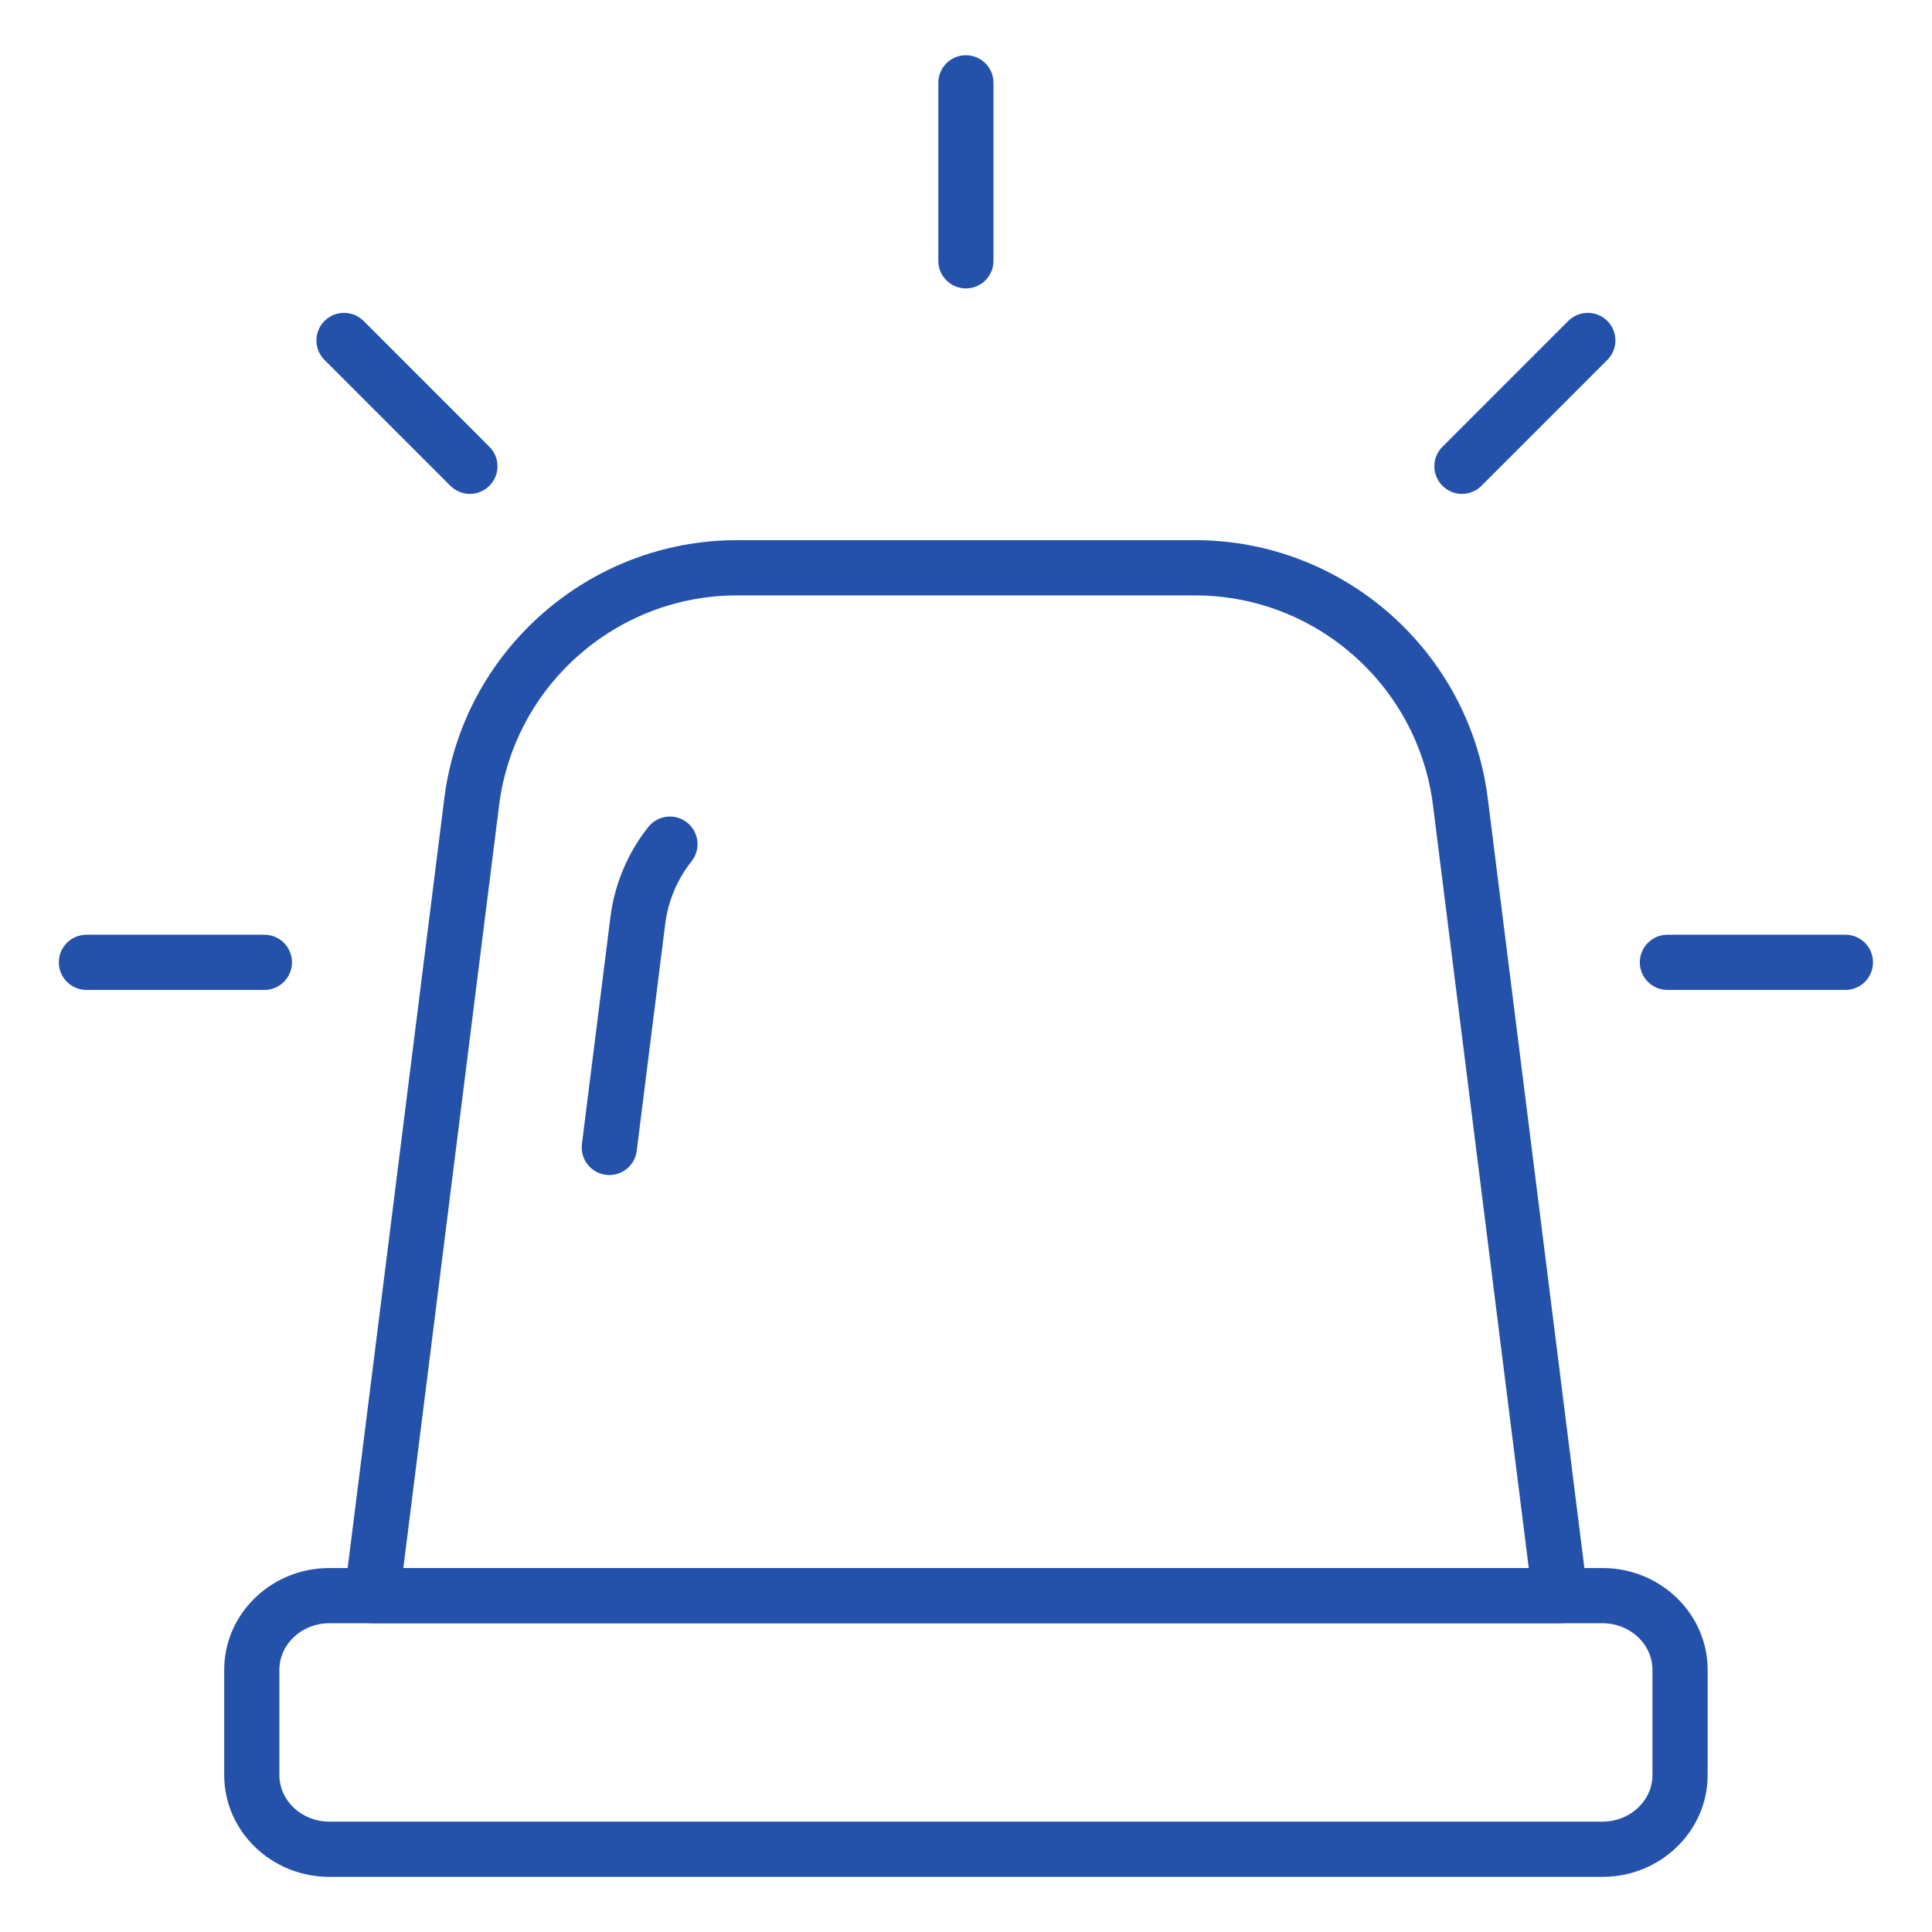 <svg width="39" height="39" viewBox="0 0 39 39" fill="none" xmlns="http://www.w3.org/2000/svg">
<path d="M31.491 32.767H7.51C7.35 32.767 7.198 32.698 7.092 32.578C6.987 32.458 6.938 32.299 6.957 32.14L8.969 16.117C9.342 13.145 11.882 10.904 14.877 10.904H24.125C27.12 10.904 29.66 13.145 30.033 16.117L32.044 32.14C32.064 32.299 32.015 32.458 31.909 32.578C31.803 32.698 31.651 32.767 31.491 32.767ZM8.142 31.652H30.86L28.927 16.256C28.624 13.84 26.559 12.019 24.125 12.019H14.877C12.442 12.019 10.378 13.84 10.075 16.256L8.142 31.652Z" fill="#2452AB"/>
<path d="M12.301 23.72C12.278 23.72 12.255 23.718 12.231 23.715C11.926 23.677 11.709 23.399 11.747 23.093L12.322 18.514C12.406 17.848 12.67 17.218 13.087 16.694C13.278 16.453 13.629 16.412 13.87 16.604C14.111 16.795 14.151 17.146 13.96 17.387C13.67 17.752 13.486 18.19 13.428 18.653L12.853 23.232C12.818 23.514 12.578 23.72 12.301 23.72ZM32.349 37.887H6.648C5.478 37.887 4.526 36.965 4.526 35.833V33.707C4.526 32.574 5.478 31.653 6.648 31.653H32.349C33.519 31.653 34.471 32.574 34.471 33.707V35.833C34.471 36.965 33.519 37.887 32.349 37.887ZM6.648 32.767C6.092 32.767 5.64 33.189 5.64 33.707V35.833C5.64 36.351 6.092 36.772 6.648 36.772H32.349C32.904 36.772 33.357 36.351 33.357 35.833V33.707C33.357 33.189 32.904 32.767 32.349 32.767H6.648ZM19.498 5.822C19.191 5.822 18.941 5.573 18.941 5.265V1.672C18.941 1.364 19.191 1.115 19.498 1.115C19.806 1.115 20.055 1.364 20.055 1.672V5.265C20.055 5.573 19.806 5.822 19.498 5.822ZM29.512 9.97C29.369 9.97 29.227 9.915 29.118 9.806C28.9 9.589 28.9 9.236 29.118 9.019L31.658 6.478C31.876 6.261 32.228 6.261 32.446 6.478C32.664 6.696 32.664 7.048 32.446 7.266L29.906 9.806C29.797 9.915 29.654 9.97 29.512 9.97ZM37.252 19.983H33.66C33.352 19.983 33.102 19.734 33.102 19.426C33.102 19.118 33.352 18.869 33.66 18.869H37.252C37.56 18.869 37.809 19.118 37.809 19.426C37.809 19.734 37.56 19.983 37.252 19.983ZM5.337 19.983H1.745C1.437 19.983 1.188 19.734 1.188 19.426C1.188 19.118 1.437 18.869 1.745 18.869H5.337C5.645 18.869 5.894 19.118 5.894 19.426C5.894 19.734 5.645 19.983 5.337 19.983ZM9.485 9.97C9.343 9.97 9.2 9.915 9.091 9.806L6.551 7.266C6.333 7.048 6.333 6.696 6.551 6.478C6.768 6.261 7.121 6.261 7.339 6.478L9.879 9.019C10.097 9.236 10.097 9.589 9.879 9.806C9.77 9.915 9.628 9.97 9.485 9.97Z" fill="#2452AB"/>
</svg>
